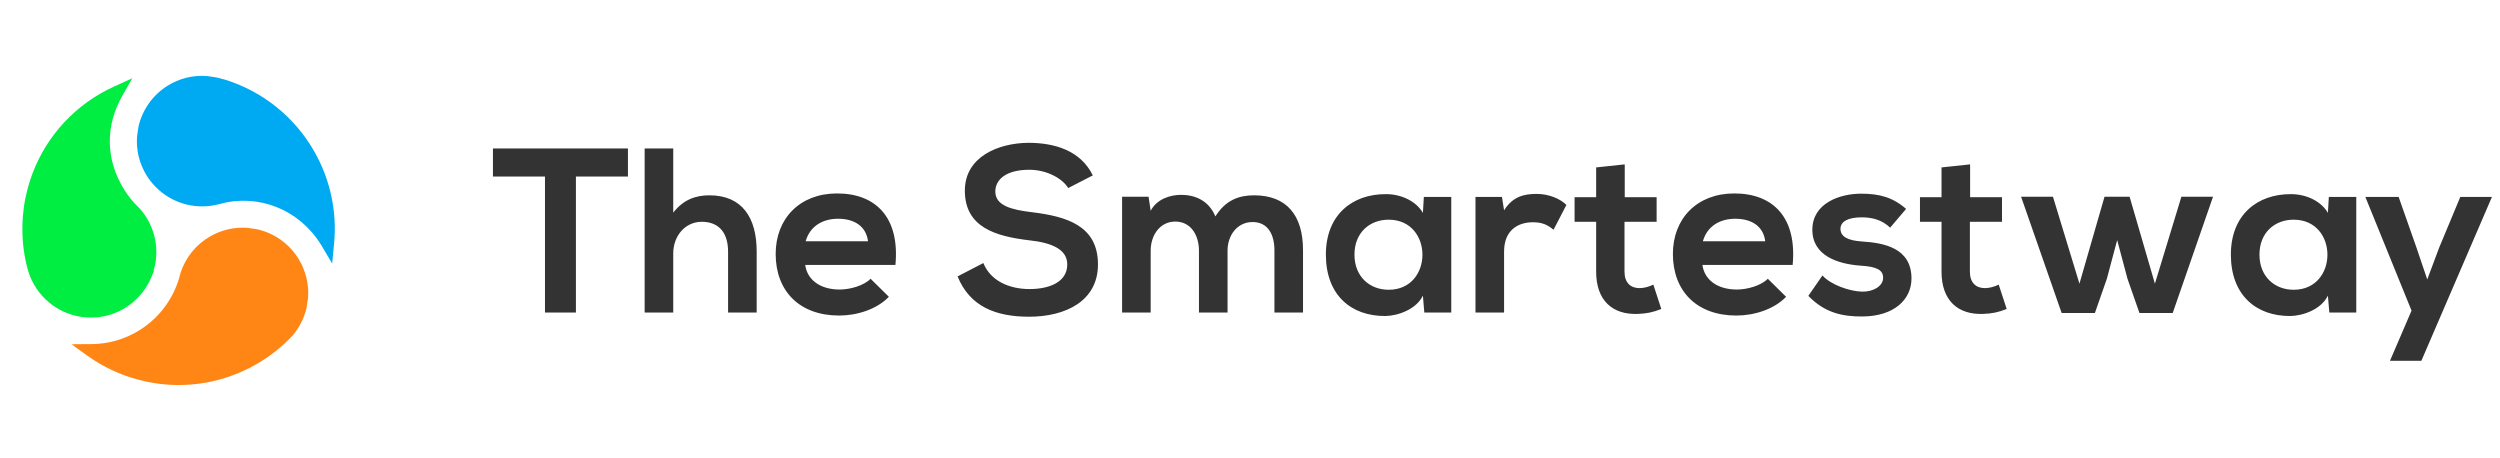 <svg width="224" height="41" viewBox="0 0 224 41" fill="none" xmlns="http://www.w3.org/2000/svg">
<mask id="path-1-outside-1_56_491" maskUnits="userSpaceOnUse" x="6.203" y="19.981" width="22" height="15" fill="black">
<rect fill="white" x="6.203" y="19.981" width="22" height="15"/>
<path fill-rule="evenodd" clip-rule="evenodd" d="M26.423 28.725C26.237 29.078 26.011 29.41 25.751 29.712C24.858 30.655 23.83 31.466 22.706 32.115C19.615 33.9 15.977 34.379 12.529 33.455C10.963 33.035 9.502 32.344 8.203 31.417C9.825 31.407 11.422 30.95 12.825 30.073C14.791 28.843 16.199 26.877 16.733 24.622C17.138 23.381 17.983 22.344 19.114 21.691C20.034 21.16 21.079 20.92 22.125 20.994L22.972 21.124C24.321 21.444 25.494 22.287 26.229 23.463C26.827 24.418 27.099 25.523 27.021 26.63L26.89 27.482C26.788 27.913 26.63 28.332 26.423 28.725Z"/>
</mask>
<path fill-rule="evenodd" clip-rule="evenodd" d="M26.423 28.725C26.237 29.078 26.011 29.41 25.751 29.712C24.858 30.655 23.83 31.466 22.706 32.115C19.615 33.9 15.977 34.379 12.529 33.455C10.963 33.035 9.502 32.344 8.203 31.417C9.825 31.407 11.422 30.95 12.825 30.073C14.791 28.843 16.199 26.877 16.733 24.622C17.138 23.381 17.983 22.344 19.114 21.691C20.034 21.16 21.079 20.92 22.125 20.994L22.972 21.124C24.321 21.444 25.494 22.287 26.229 23.463C26.827 24.418 27.099 25.523 27.021 26.63L26.89 27.482C26.788 27.913 26.63 28.332 26.423 28.725Z" fill="#FF8614"/>
<path d="M25.751 29.712L26.175 30.114L26.184 30.104L26.193 30.094L25.751 29.712ZM26.423 28.725L25.907 28.452L25.907 28.453L26.423 28.725ZM22.706 32.115L22.998 32.621L22.998 32.621L22.706 32.115ZM12.529 33.455L12.68 32.891L12.68 32.891L12.529 33.455ZM8.203 31.417L8.199 30.832L6.395 30.843L7.863 31.892L8.203 31.417ZM12.825 30.073L13.135 30.568L13.135 30.568L12.825 30.073ZM16.733 24.622L16.178 24.441L16.17 24.464L16.165 24.488L16.733 24.622ZM19.114 21.691L18.822 21.185L18.822 21.185L19.114 21.691ZM22.125 20.994L22.213 20.417L22.19 20.413L22.166 20.412L22.125 20.994ZM22.972 21.124L23.107 20.556L23.084 20.55L23.061 20.547L22.972 21.124ZM26.229 23.463L25.734 23.773L25.734 23.773L26.229 23.463ZM27.021 26.63L27.598 26.718L27.602 26.695L27.604 26.671L27.021 26.63ZM26.89 27.482L27.459 27.616L27.464 27.593L27.468 27.57L26.89 27.482ZM26.193 30.094C26.483 29.758 26.734 29.389 26.94 28.997L25.907 28.453C25.741 28.767 25.54 29.062 25.308 29.331L26.193 30.094ZM22.998 32.621C24.171 31.943 25.243 31.098 26.175 30.114L25.326 29.311C24.473 30.213 23.49 30.988 22.414 31.609L22.998 32.621ZM12.378 34.019C15.976 34.983 19.773 34.483 22.998 32.621L22.414 31.609C19.457 33.316 15.979 33.774 12.68 32.891L12.378 34.019ZM7.863 31.892C9.219 32.861 10.744 33.581 12.378 34.019L12.68 32.891C11.181 32.489 9.784 31.828 8.542 30.941L7.863 31.892ZM12.515 29.578C11.205 30.397 9.713 30.824 8.199 30.832L8.206 32.001C9.936 31.991 11.64 31.503 13.135 30.568L12.515 29.578ZM16.165 24.488C15.666 26.593 14.351 28.43 12.515 29.578L13.135 30.568C15.231 29.257 16.732 27.161 17.301 24.757L16.165 24.488ZM18.822 21.185C17.567 21.91 16.628 23.062 16.178 24.441L17.288 24.803C17.648 23.7 18.399 22.778 19.406 22.197L18.822 21.185ZM22.166 20.412C21.004 20.329 19.843 20.596 18.822 21.185L19.406 22.197C20.225 21.723 21.155 21.511 22.084 21.577L22.166 20.412ZM23.061 20.547L22.213 20.417L22.037 21.572L22.884 21.701L23.061 20.547ZM26.725 23.153C25.908 21.847 24.606 20.912 23.107 20.556L22.837 21.692C24.037 21.977 25.08 22.727 25.734 23.773L26.725 23.153ZM27.604 26.671C27.691 25.441 27.388 24.213 26.725 23.153L25.734 23.773C26.266 24.623 26.508 25.605 26.438 26.588L27.604 26.671ZM27.468 27.57L27.598 26.718L26.444 26.541L26.313 27.393L27.468 27.57ZM26.94 28.997C27.17 28.561 27.345 28.096 27.459 27.616L26.322 27.346C26.231 27.73 26.091 28.103 25.907 28.452L26.94 28.997Z" fill="#FF8614" mask="url(#path-1-outside-1_56_491)"/>
<mask id="path-3-outside-2_56_491" maskUnits="userSpaceOnUse" x="1.585" y="6.289" width="13" height="23" fill="black">
<rect fill="white" x="1.585" y="6.289" width="13" height="23"/>
<path fill-rule="evenodd" clip-rule="evenodd" d="M13.248 21.237C13.46 22.041 13.482 22.883 13.308 23.696L13.03 24.587L13.034 24.588C12.618 25.606 11.883 26.479 10.943 27.067C9.752 27.812 8.328 28.052 6.958 27.736C6.019 27.519 5.148 27.042 4.458 26.369C3.765 25.694 3.269 24.844 3.028 23.906L2.946 23.586C2.432 21.423 2.469 19.181 3.046 17.029C3.97 13.581 6.203 10.67 9.294 8.886C9.672 8.668 10.059 8.468 10.455 8.289C8.868 11.078 8.775 14.331 10.641 17.315C11.038 17.949 11.515 18.532 12.058 19.046C12.624 19.671 13.032 20.422 13.248 21.237Z"/>
</mask>
<path fill-rule="evenodd" clip-rule="evenodd" d="M13.248 21.237C13.46 22.041 13.482 22.883 13.308 23.696L13.03 24.587L13.034 24.588C12.618 25.606 11.883 26.479 10.943 27.067C9.752 27.812 8.328 28.052 6.958 27.736C6.019 27.519 5.148 27.042 4.458 26.369C3.765 25.694 3.269 24.844 3.028 23.906L2.946 23.586C2.432 21.423 2.469 19.181 3.046 17.029C3.97 13.581 6.203 10.67 9.294 8.886C9.672 8.668 10.059 8.468 10.455 8.289C8.868 11.078 8.775 14.331 10.641 17.315C11.038 17.949 11.515 18.532 12.058 19.046C12.624 19.671 13.032 20.422 13.248 21.237Z" fill="#00ED42"/>
<path d="M13.308 23.696L13.866 23.87L13.874 23.845L13.879 23.818L13.308 23.696ZM13.248 21.237L13.812 21.088L13.812 21.088L13.248 21.237ZM13.03 24.587L12.472 24.412L12.302 24.957L12.843 25.14L13.03 24.587ZM13.034 24.588L13.575 24.809L13.81 24.234L13.221 24.035L13.034 24.588ZM10.943 27.067L11.253 27.562L11.253 27.562L10.943 27.067ZM6.958 27.736L6.826 28.305L6.827 28.305L6.958 27.736ZM4.458 26.369L4.866 25.951L4.866 25.951L4.458 26.369ZM3.028 23.906L3.594 23.761L3.594 23.761L3.028 23.906ZM2.946 23.586L2.377 23.721L2.38 23.732L2.946 23.586ZM3.046 17.029L3.61 17.18L3.61 17.18L3.046 17.029ZM9.294 8.886L9.002 8.38L9.002 8.38L9.294 8.886ZM10.455 8.289L10.963 8.577L11.854 7.011L10.213 7.757L10.455 8.289ZM10.641 17.315L10.146 17.625L10.146 17.625L10.641 17.315ZM12.058 19.046L12.491 18.654L12.476 18.637L12.459 18.622L12.058 19.046ZM13.879 23.818C14.073 22.915 14.048 21.979 13.812 21.088L12.683 21.387C12.873 22.102 12.892 22.852 12.737 23.574L13.879 23.818ZM13.587 24.761L13.866 23.87L12.751 23.521L12.472 24.412L13.587 24.761ZM13.221 24.035L13.217 24.033L12.843 25.14L12.847 25.141L13.221 24.035ZM11.253 27.562C12.296 26.91 13.112 25.94 13.575 24.809L12.494 24.367C12.124 25.271 11.469 26.049 10.634 26.572L11.253 27.562ZM6.827 28.305C8.348 28.655 9.93 28.389 11.253 27.562L10.634 26.572C9.573 27.235 8.308 27.448 7.089 27.167L6.827 28.305ZM4.05 26.788C4.816 27.535 5.783 28.064 6.826 28.305L7.089 27.167C6.255 26.974 5.479 26.549 4.866 25.951L4.05 26.788ZM2.463 24.052C2.731 25.094 3.282 26.038 4.05 26.788L4.866 25.951C4.249 25.35 3.808 24.593 3.594 23.761L2.463 24.052ZM2.38 23.732L2.463 24.052L3.594 23.761L3.511 23.44L2.38 23.732ZM2.482 16.878C1.88 19.122 1.842 21.463 2.377 23.721L3.514 23.451C3.023 21.383 3.058 19.239 3.61 17.18L2.482 16.878ZM9.002 8.38C5.777 10.242 3.446 13.28 2.482 16.878L3.61 17.18C4.494 13.882 6.629 11.099 9.586 9.391L9.002 8.38ZM10.213 7.757C9.8 7.945 9.396 8.152 9.002 8.38L9.586 9.391C9.947 9.183 10.318 8.992 10.697 8.82L10.213 7.757ZM11.137 17.005C9.39 14.213 9.476 11.191 10.963 8.577L9.947 8C8.26 10.965 8.16 14.448 10.146 17.625L11.137 17.005ZM12.459 18.622C11.952 18.142 11.507 17.597 11.137 17.005L10.146 17.625C10.569 18.301 11.077 18.922 11.656 19.47L12.459 18.622ZM13.812 21.088C13.572 20.182 13.119 19.348 12.491 18.654L11.625 19.438C12.128 19.994 12.491 20.662 12.683 21.387L13.812 21.088Z" fill="#00ED42" mask="url(#path-3-outside-2_56_491)"/>
<mask id="path-5-outside-3_56_491" maskUnits="userSpaceOnUse" x="11.845" y="6.376" width="19" height="18" fill="black">
<rect fill="white" x="11.845" y="6.376" width="19" height="18"/>
<path fill-rule="evenodd" clip-rule="evenodd" d="M29.353 21.774C29.314 21.709 29.275 21.645 29.236 21.582C27.135 18.222 23.235 16.691 19.513 17.718C19.093 17.834 18.66 17.898 18.225 17.907C17.789 17.916 17.353 17.871 16.929 17.773C15.569 17.46 14.387 16.616 13.648 15.433C13.052 14.481 12.78 13.38 12.858 12.276L12.989 11.426C13.308 10.081 14.148 8.912 15.321 8.179C16.273 7.583 17.375 7.311 18.478 7.39L19.327 7.52L19.376 7.531C19.407 7.541 19.437 7.55 19.468 7.558L20.03 7.708C23.233 8.716 25.927 10.872 27.615 13.794C29.023 16.235 29.619 19.015 29.353 21.774Z"/>
</mask>
<path fill-rule="evenodd" clip-rule="evenodd" d="M29.353 21.774C29.314 21.709 29.275 21.645 29.236 21.582C27.135 18.222 23.235 16.691 19.513 17.718C19.093 17.834 18.66 17.898 18.225 17.907C17.789 17.916 17.353 17.871 16.929 17.773C15.569 17.46 14.387 16.616 13.648 15.433C13.052 14.481 12.78 13.38 12.858 12.276L12.989 11.426C13.308 10.081 14.148 8.912 15.321 8.179C16.273 7.583 17.375 7.311 18.478 7.39L19.327 7.52L19.376 7.531C19.407 7.541 19.437 7.55 19.468 7.558L20.03 7.708C23.233 8.716 25.927 10.872 27.615 13.794C29.023 16.235 29.619 19.015 29.353 21.774Z" fill="#00AAF3"/>
<path d="M29.236 21.582L29.731 21.272L29.731 21.272L29.236 21.582ZM29.353 21.774L28.85 22.071L29.762 23.614L29.934 21.83L29.353 21.774ZM19.513 17.718L19.358 17.155L19.358 17.155L19.513 17.718ZM18.225 17.907L18.212 17.323L18.212 17.323L18.225 17.907ZM16.929 17.773L16.798 18.343L16.798 18.343L16.929 17.773ZM13.648 15.433L14.143 15.124L14.143 15.123L13.648 15.433ZM12.858 12.276L12.281 12.188L12.277 12.211L12.276 12.235L12.858 12.276ZM12.989 11.426L12.42 11.291L12.415 11.314L12.411 11.338L12.989 11.426ZM15.321 8.179L15.011 7.683L15.011 7.683L15.321 8.179ZM18.478 7.39L18.566 6.812L18.543 6.809L18.519 6.807L18.478 7.39ZM19.327 7.52L19.462 6.951L19.439 6.946L19.416 6.942L19.327 7.52ZM19.376 7.531L19.552 6.974L19.532 6.968L19.512 6.963L19.376 7.531ZM19.468 7.558L19.316 8.122L19.317 8.122L19.468 7.558ZM20.03 7.708L20.205 7.151L20.193 7.147L20.181 7.144L20.03 7.708ZM27.615 13.794L28.121 13.502L28.121 13.502L27.615 13.794ZM28.74 21.891C28.777 21.951 28.814 22.011 28.85 22.071L29.855 21.477C29.815 21.408 29.773 21.34 29.731 21.272L28.74 21.891ZM19.669 18.281C23.136 17.325 26.773 18.746 28.74 21.891L29.731 21.272C27.496 17.698 23.334 16.058 19.358 17.155L19.669 18.281ZM18.237 18.491C18.721 18.48 19.202 18.41 19.669 18.281L19.358 17.155C18.985 17.258 18.599 17.315 18.212 17.323L18.237 18.491ZM16.798 18.343C17.269 18.451 17.753 18.501 18.238 18.491L18.212 17.323C17.825 17.331 17.438 17.291 17.06 17.204L16.798 18.343ZM13.152 15.743C13.974 17.056 15.287 17.994 16.798 18.343L17.06 17.204C15.852 16.926 14.8 16.175 14.143 15.124L13.152 15.743ZM12.276 12.235C12.189 13.462 12.491 14.686 13.152 15.743L14.143 15.123C13.613 14.276 13.371 13.297 13.441 12.317L12.276 12.235ZM12.411 11.338L12.281 12.188L13.436 12.364L13.566 11.515L12.411 11.338ZM15.011 7.683C13.709 8.498 12.775 9.797 12.42 11.291L13.557 11.561C13.841 10.366 14.588 9.326 15.63 8.674L15.011 7.683ZM18.519 6.807C17.293 6.72 16.068 7.022 15.011 7.683L15.63 8.674C16.478 8.144 17.457 7.903 18.437 7.972L18.519 6.807ZM19.416 6.942L18.566 6.812L18.39 7.967L19.239 8.097L19.416 6.942ZM19.512 6.963L19.462 6.951L19.192 8.088L19.241 8.099L19.512 6.963ZM19.62 6.994C19.595 6.987 19.573 6.981 19.552 6.974L19.201 8.088C19.241 8.101 19.28 8.112 19.316 8.122L19.62 6.994ZM20.181 7.144L19.619 6.994L19.317 8.122L19.879 8.273L20.181 7.144ZM28.121 13.502C26.36 10.453 23.548 8.202 20.205 7.151L19.855 8.266C22.919 9.229 25.495 11.29 27.109 14.086L28.121 13.502ZM29.934 21.83C30.212 18.95 29.59 16.048 28.121 13.502L27.109 14.086C28.457 16.421 29.026 19.08 28.771 21.718L29.934 21.83Z" fill="#00AAF3" mask="url(#path-5-outside-3_56_491)"/>
<path d="M48.83 28H51.602V15.82H56.264V13.3C52.001 13.3 48.41 13.3 44.168 13.3V15.82H48.83V28ZM57.76 13.3V28H60.322V22.708C60.322 21.154 61.372 19.873 62.884 19.873C64.249 19.873 65.236 20.671 65.236 22.561V28H67.798V22.54C67.798 19.495 66.496 17.5 63.556 17.5C62.38 17.5 61.246 17.857 60.322 19.054V13.3H57.76ZM80.231 23.737C80.63 19.474 78.467 17.332 75.002 17.332C71.642 17.332 69.5 19.6 69.5 22.75C69.5 26.068 71.621 28.273 75.191 28.273C76.766 28.273 78.551 27.727 79.643 26.593L78.005 24.976C77.417 25.585 76.178 25.942 75.233 25.942C73.427 25.942 72.314 25.018 72.146 23.737H80.231ZM72.188 21.616C72.566 20.272 73.7 19.6 75.086 19.6C76.556 19.6 77.606 20.272 77.774 21.616H72.188ZM97.916 15.715C96.803 13.447 94.43 12.796 92.141 12.796C89.432 12.817 86.45 14.056 86.45 17.08C86.45 20.377 89.222 21.175 92.225 21.532C94.178 21.742 95.627 22.309 95.627 23.695C95.627 25.291 93.989 25.9 92.246 25.9C90.461 25.9 88.76 25.186 88.109 23.569L85.799 24.766C86.891 27.454 89.201 28.378 92.204 28.378C95.48 28.378 98.378 26.971 98.378 23.695C98.378 20.188 95.522 19.39 92.456 19.012C90.692 18.802 89.18 18.445 89.18 17.164C89.18 16.072 90.167 15.211 92.225 15.211C93.821 15.211 95.207 16.009 95.711 16.849L97.916 15.715ZM109.989 28V22.456C109.989 21.091 110.85 19.894 112.236 19.894C113.622 19.894 114.189 21.049 114.189 22.414V28H116.751V22.414C116.751 19.306 115.302 17.5 112.362 17.5C111.018 17.5 109.821 17.92 108.897 19.39C108.309 17.962 107.07 17.458 105.831 17.458C104.844 17.458 103.647 17.836 103.101 18.886L102.912 17.626H100.539V28H103.101V22.456C103.101 21.091 103.92 19.852 105.306 19.852C106.713 19.852 107.427 21.091 107.427 22.456V28H109.989ZM127.492 19.075C126.904 18.046 125.581 17.395 124.195 17.395C121.171 17.374 118.798 19.243 118.798 22.813C118.798 26.446 121.066 28.336 124.132 28.315C125.287 28.294 126.904 27.706 127.492 26.488L127.618 28H130.033V17.647H127.576L127.492 19.075ZM124.426 19.684C128.458 19.684 128.458 25.963 124.426 25.963C122.725 25.963 121.36 24.787 121.36 22.813C121.36 20.839 122.725 19.684 124.426 19.684ZM132.203 17.647V28H134.765V22.54C134.765 20.629 136.004 19.915 137.348 19.915C138.188 19.915 138.671 20.146 139.196 20.587L140.351 18.361C139.784 17.794 138.755 17.374 137.684 17.374C136.634 17.374 135.563 17.563 134.765 18.844L134.576 17.647H132.203ZM143.015 15.001V17.668H141.083V19.873H143.015V24.346C143.015 26.929 144.485 28.21 146.732 28.126C147.509 28.105 148.118 27.979 148.853 27.685L148.139 25.501C147.761 25.69 147.299 25.816 146.9 25.816C146.102 25.816 145.556 25.333 145.556 24.346V19.873H148.433V17.668H145.577V14.728L143.015 15.001ZM160.622 23.737C161.021 19.474 158.858 17.332 155.393 17.332C152.033 17.332 149.891 19.6 149.891 22.75C149.891 26.068 152.012 28.273 155.582 28.273C157.157 28.273 158.942 27.727 160.034 26.593L158.396 24.976C157.808 25.585 156.569 25.942 155.624 25.942C153.818 25.942 152.705 25.018 152.537 23.737H160.622ZM152.579 21.616C152.957 20.272 154.091 19.6 155.477 19.6C156.947 19.6 157.997 20.272 158.165 21.616H152.579ZM170.786 18.718C169.589 17.668 168.371 17.353 166.754 17.353C164.864 17.353 162.386 18.193 162.386 20.587C162.386 22.939 164.717 23.653 166.67 23.8C168.14 23.884 168.728 24.178 168.728 24.892C168.728 25.648 167.825 26.152 166.859 26.131C165.704 26.11 164.024 25.501 163.289 24.682L162.029 26.509C163.541 28.084 165.179 28.357 166.817 28.357C169.778 28.357 171.269 26.782 171.269 24.955C171.269 22.204 168.791 21.763 166.838 21.637C165.515 21.553 164.906 21.175 164.906 20.503C164.906 19.852 165.578 19.474 166.796 19.474C167.783 19.474 168.623 19.705 169.358 20.398L170.786 18.718ZM173.961 15.001V17.668H172.029V19.873H173.961V24.346C173.961 26.929 175.431 28.21 177.678 28.126C178.455 28.105 179.064 27.979 179.799 27.685L179.085 25.501C178.707 25.69 178.245 25.816 177.846 25.816C177.048 25.816 176.502 25.333 176.502 24.346V19.873H179.379V17.668H176.523V14.728L173.961 15.001ZM188.565 17.626L186.318 25.417L183.945 17.626H181.089L184.722 28.042H187.704L188.775 24.976L189.699 21.511L190.623 24.976L191.694 28.042H194.676L198.288 17.626H195.453L193.08 25.417L190.812 17.626H188.565ZM208.58 19.075C207.992 18.046 206.669 17.395 205.283 17.395C202.259 17.374 199.886 19.243 199.886 22.813C199.886 26.446 202.154 28.336 205.22 28.315C206.375 28.294 207.992 27.706 208.58 26.488L208.706 28H211.121V17.647H208.664L208.58 19.075ZM205.514 19.684C209.546 19.684 209.546 25.963 205.514 25.963C203.813 25.963 202.448 24.787 202.448 22.813C202.448 20.839 203.813 19.684 205.514 19.684ZM220.442 17.647L218.552 22.183L217.481 25.039L216.494 22.12L214.919 17.647H211.937L216.074 27.832L214.142 32.326H216.956L223.277 17.647H220.442Z" fill="#333333"/>
</svg>
